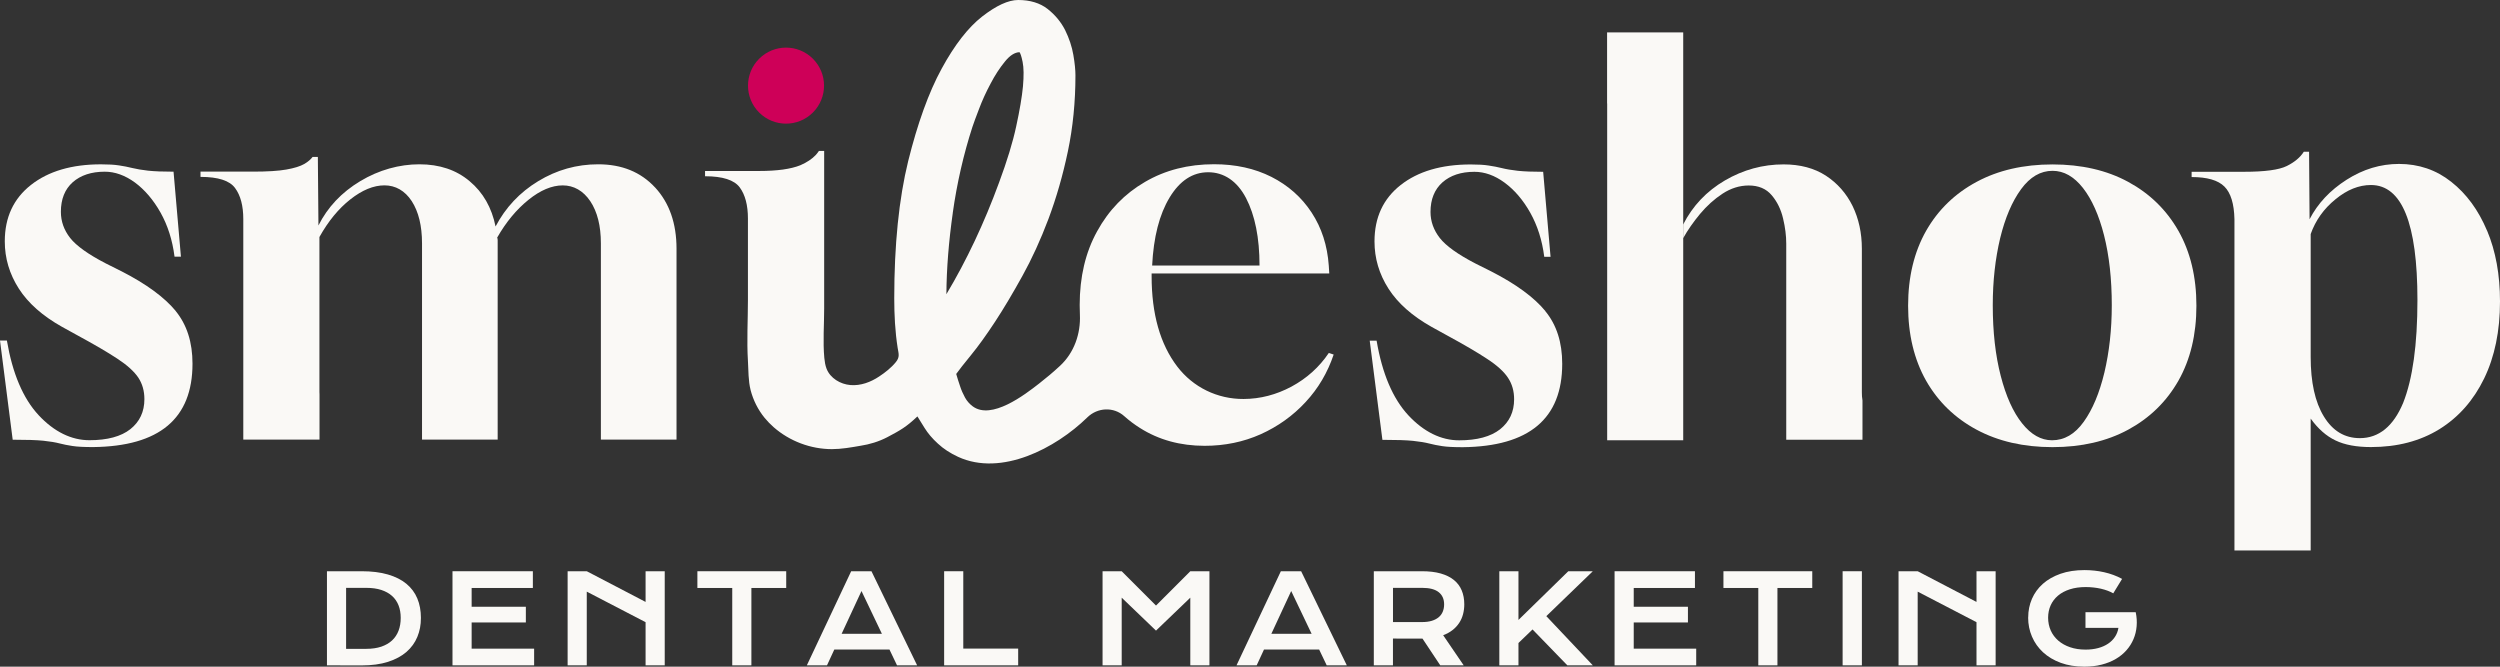 <?xml version="1.0" encoding="UTF-8"?>
<svg width="300px" height="80px" viewBox="0 0 300 80" version="1.1" xmlns="http://www.w3.org/2000/svg" xmlns:xlink="http://www.w3.org/1999/xlink">
    <rect x="0" y="0" width="300" height="80" fill="#333333" stroke="none"/>
    <title>Cut Assets/Homepage/Assets/Nav/smileshopdentalmarketing-hp2024-nav-logo</title>
    <g id="Creative-Comps-2024" stroke="none" stroke-width="1" fill="none" fill-rule="evenodd">
        <g id="SmileShop-Dental-Marketing---Homepage---2024" transform="translate(-48, -31)" fill-rule="nonzero">
            <g id="Group" transform="translate(48, 31)">
                <g transform="translate(164.366, 3.886)" fill="#FAF9F6">
                    <path d="M21.07,33.433 C19.721,31.797 17.565,30.208 14.601,28.694 L12.697,27.74 C10.581,26.647 9.151,25.62 8.414,24.678 C7.669,23.725 7.295,22.679 7.295,21.545 C7.295,20.027 7.78,18.845 8.725,17.999 C9.681,17.156 10.963,16.731 12.563,16.731 C13.793,16.731 15.001,17.164 16.179,18.028 C17.369,18.904 18.395,20.097 19.262,21.634 C20.129,23.182 20.692,24.94 20.944,26.928 L21.7,26.928 L20.814,16.731 C19.544,16.731 18.536,16.691 17.773,16.61 C17.006,16.521 16.372,16.417 15.868,16.288 C15.353,16.166 14.831,16.055 14.275,15.978 C13.731,15.889 13.004,15.849 12.119,15.849 C8.614,15.849 5.802,16.672 3.709,18.32 C1.612,19.968 0.574,22.218 0.574,25.092 C0.574,27.112 1.13,29 2.256,30.759 C3.375,32.506 5.098,34.032 7.425,35.34 L9.27,36.356 C11.296,37.46 12.908,38.395 14.086,39.178 C15.275,39.95 16.113,40.715 16.594,41.45 C17.087,42.193 17.328,43.046 17.328,44.021 C17.328,45.54 16.765,46.733 15.646,47.627 C14.516,48.51 12.886,48.953 10.73,48.953 C8.573,48.953 6.498,47.948 4.635,45.95 C2.771,43.94 1.501,40.959 0.826,36.991 L0,36.991 L1.523,48.894 C3.175,48.894 4.405,48.935 5.198,49.016 C6.006,49.105 6.65,49.208 7.143,49.337 C7.628,49.459 8.14,49.57 8.695,49.648 C9.251,49.736 10.066,49.777 11.174,49.777 C19.121,49.688 23.1,46.363 23.1,39.773 C23.1,37.202 22.426,35.092 21.066,33.444 L21.07,33.433 Z" id="Path"></path>
                    <path d="M59.131,44.139 L59.131,48.879 L49.983,48.879 L49.983,25.332 C49.983,24.408 49.861,23.403 49.602,22.328 C49.35,21.253 48.898,20.319 48.242,19.547 C47.586,18.763 46.66,18.372 45.482,18.372 C44.385,18.372 43.337,18.704 42.34,19.354 C41.343,20.008 40.447,20.821 39.639,21.785 C38.831,22.761 38.157,23.725 37.613,24.7 L37.613,23.052 C38.75,20.821 40.425,19.055 42.618,17.77 C44.822,16.484 47.171,15.841 49.668,15.841 C51.654,15.841 53.344,16.292 54.744,17.197 C56.134,18.109 57.201,19.325 57.949,20.843 C58.683,22.362 59.057,24.068 59.057,25.967 L59.057,43.186 C59.057,43.519 59.075,43.84 59.127,44.139 L59.131,44.139 Z" id="Path"></path>
                    <path d="M28.484,0.004 L37.62,0.004 L37.62,48.942 L28.495,48.942 L28.495,8.6 C28.495,8.541 28.495,8.501 28.484,8.449 L28.484,0 L28.484,0.004 Z" id="Path"></path>
                    <path d="M97.047,23.821 C95.606,21.29 93.59,19.332 91.012,17.936 C88.433,16.539 85.399,15.845 81.935,15.845 C78.471,15.845 75.425,16.539 72.828,17.936 C70.231,19.332 68.204,21.29 66.763,23.821 C65.333,26.351 64.607,29.344 64.607,32.802 C64.607,36.26 65.333,39.259 66.763,41.794 C68.204,44.324 70.227,46.282 72.828,47.679 C75.429,49.075 78.471,49.77 81.935,49.77 C85.399,49.77 88.433,49.075 91.012,47.679 C93.59,46.282 95.606,44.324 97.047,41.794 C98.477,39.263 99.203,36.271 99.203,32.802 C99.203,29.333 98.477,26.351 97.047,23.821 Z M88.163,40.807 C87.57,43.279 86.744,45.248 85.684,46.725 C84.625,48.211 83.357,48.946 81.875,48.946 C80.568,48.946 79.367,48.273 78.289,46.918 C77.211,45.573 76.355,43.674 75.722,41.221 C75.088,38.779 74.766,35.946 74.766,32.743 C74.766,29.828 75.069,27.157 75.651,24.707 C76.244,22.266 77.081,20.296 78.159,18.822 C79.238,17.345 80.497,16.613 81.938,16.613 C83.298,16.613 84.506,17.297 85.584,18.664 C86.662,20.042 87.507,21.937 88.122,24.36 C88.737,26.791 89.048,29.584 89.048,32.746 C89.048,35.661 88.744,38.35 88.163,40.811 L88.163,40.807 Z" id="Shape"></path>
                    <path d="M134.078,23.791 C133.041,21.32 131.611,19.373 129.788,17.936 C127.976,16.499 125.879,15.786 123.512,15.786 C121.307,15.786 119.21,16.417 117.224,17.685 C115.238,18.952 113.76,20.529 112.782,22.424 L112.723,14.326 L112.089,14.326 C111.667,14.999 110.981,15.571 110.055,16.033 C109.129,16.495 107.417,16.728 104.916,16.728 L98.629,16.728 L98.629,17.36 C100.493,17.36 101.804,17.74 102.568,18.505 C103.323,19.258 103.727,20.562 103.768,22.421 L103.768,62.168 L112.915,62.168 L112.915,46.345 C113.801,47.571 114.79,48.443 115.898,48.968 C116.995,49.5 118.417,49.762 120.147,49.762 C123.323,49.762 126.061,49.038 128.369,47.612 C130.677,46.175 132.459,44.147 133.73,41.535 C135.001,38.912 135.634,35.838 135.634,32.292 C135.634,29.089 135.119,26.244 134.082,23.784 L134.078,23.791 Z M124.015,44.453 C122.837,47.276 121.092,48.691 118.817,48.691 C116.995,48.691 115.553,47.826 114.497,46.09 C113.438,44.361 112.915,41.982 112.915,38.949 L112.915,24.201 C113.501,22.554 114.497,21.157 115.898,20.023 C117.287,18.878 118.71,18.316 120.147,18.316 C123.864,18.316 125.727,22.916 125.727,32.107 C125.727,37.471 125.153,41.579 124.015,44.453 Z" id="Shape"></path>
                </g>
                <g>
                    <path d="M21.077,37.305 C19.718,35.668 17.561,34.08 14.601,32.565 L12.697,31.612 C10.581,30.519 9.151,29.492 8.414,28.55 C7.669,27.596 7.306,26.551 7.306,25.417 C7.306,23.898 7.78,22.716 8.725,21.87 C9.681,21.028 10.963,20.603 12.575,20.603 C13.793,20.603 15.001,21.035 16.191,21.9 C17.369,22.775 18.395,23.969 19.262,25.505 C20.129,27.053 20.692,28.812 20.944,30.799 L21.711,30.799 L20.825,20.603 C19.555,20.603 18.54,20.562 17.773,20.481 C17.017,20.393 16.383,20.289 15.868,20.16 C15.364,20.038 14.831,19.927 14.286,19.849 C13.731,19.761 13.015,19.72 12.119,19.72 C8.614,19.72 5.813,20.544 3.716,22.192 C1.619,23.839 0.574,26.089 0.574,28.963 C0.574,30.984 1.13,32.872 2.256,34.63 C3.375,36.378 5.098,37.903 7.425,39.211 L9.27,40.227 C11.304,41.332 12.908,42.266 14.094,43.05 C15.272,43.822 16.109,44.586 16.602,45.322 C17.087,46.064 17.328,46.918 17.328,47.893 C17.328,49.411 16.765,50.604 15.646,51.498 C14.527,52.381 12.886,52.825 10.73,52.825 C8.573,52.825 6.498,51.82 4.635,49.821 C2.771,47.812 1.501,44.83 0.826,40.863 L0,40.863 L1.523,52.766 C3.175,52.766 4.405,52.806 5.209,52.888 C6.017,52.976 6.661,53.08 7.143,53.209 C7.628,53.331 8.151,53.442 8.695,53.519 C9.251,53.608 10.077,53.649 11.174,53.649 C19.132,53.56 23.1,50.235 23.1,43.644 C23.1,41.073 22.426,38.964 21.074,37.316 L21.077,37.305 Z" id="Path" fill="#FAF9F6"></path>
                    <path d="M78.611,22.498 C76.889,20.64 74.621,19.716 71.779,19.716 C69.201,19.716 66.804,20.389 64.577,21.745 C62.362,23.089 60.657,24.911 59.468,27.179 C59.005,24.907 57.967,23.089 56.356,21.745 C54.755,20.389 52.74,19.716 50.332,19.716 C47.923,19.716 45.467,20.389 43.218,21.745 C40.98,23.089 39.309,24.87 38.213,27.057 L38.142,18.83 L37.509,18.83 C37.298,19.122 36.964,19.414 36.501,19.683 C36.027,19.953 35.323,20.175 34.367,20.344 C33.419,20.514 32.081,20.596 30.336,20.596 L24.06,20.596 L24.06,21.227 C26.175,21.227 27.557,21.671 28.209,22.565 C28.865,23.448 29.195,24.693 29.195,26.292 L29.195,52.751 L38.342,52.751 L38.342,47.335 C38.331,47.246 38.331,47.154 38.331,47.054 L38.331,28.442 C39.391,26.544 40.628,25.036 42.047,23.921 C43.466,22.805 44.826,22.243 46.138,22.243 C47.449,22.243 48.587,22.875 49.413,24.142 C50.228,25.409 50.643,27.094 50.643,29.203 L50.643,52.751 L59.72,52.751 L59.72,28.823 C59.72,28.701 59.701,28.59 59.661,28.513 C60.72,26.654 61.969,25.147 63.41,23.983 C64.84,22.827 66.222,22.247 67.53,22.247 C68.838,22.247 69.986,22.879 70.835,24.146 C71.679,25.413 72.106,27.098 72.106,29.207 L72.106,52.755 L81.183,52.755 L81.183,29.843 C81.183,26.81 80.327,24.356 78.615,22.498 L78.611,22.498 Z" id="Path" fill="#FAF9F6"></path>
                    <path d="M159.449,42.366 C158.312,44.054 156.819,45.399 154.978,46.393 C153.151,47.368 151.236,47.871 149.231,47.878 C146.086,47.893 143.174,46.478 141.269,43.984 C139.213,41.287 138.194,37.671 138.194,33.134 L138.194,32.813 L159.512,32.813 L159.453,31.867 C159.283,29.455 158.597,27.338 157.389,25.498 C156.189,23.669 154.577,22.243 152.573,21.227 C150.558,20.211 148.261,19.709 145.682,19.709 C142.588,19.709 139.828,20.411 137.401,21.83 C134.964,23.245 133.048,25.214 131.659,27.748 C130.258,30.278 129.562,33.234 129.562,36.607 C129.562,36.995 129.569,37.375 129.588,37.752 C129.695,40.057 128.895,42.333 127.198,43.903 C126.394,44.649 125.553,45.359 124.686,46.031 C122.974,47.368 118.973,50.442 116.717,48.754 C116.342,48.473 116.031,48.122 115.802,47.708 C115.568,47.276 115.357,46.814 115.198,46.312 C115.035,45.839 114.886,45.359 114.746,44.875 C115.079,44.402 115.683,43.641 116.52,42.614 C117.387,41.557 118.354,40.212 119.403,38.616 C120.451,37.021 121.548,35.17 122.678,33.13 C123.815,31.08 124.875,28.771 125.82,26.259 C126.757,23.758 127.543,21.035 128.146,18.161 C128.75,15.287 129.054,12.213 129.054,9.04 C129.054,8.408 128.973,7.584 128.802,6.591 C128.632,5.597 128.298,4.592 127.817,3.617 C127.324,2.641 126.616,1.788 125.712,1.075 C124.797,0.362 123.608,0 122.185,0 C120.996,0 119.547,0.672 117.854,1.988 C116.183,3.292 114.538,5.401 112.99,8.257 C111.437,11.101 110.1,14.836 108.981,19.336 C107.873,23.847 107.31,29.381 107.31,35.79 C107.31,37.77 107.41,39.788 107.721,41.757 C107.843,42.481 107.992,42.85 107.499,43.456 C106.965,44.117 106.209,44.712 105.506,45.174 C104.487,45.857 103.279,46.308 102.06,46.208 C100.841,46.109 99.633,45.384 99.189,44.25 C99.029,43.84 98.966,43.397 98.918,42.954 C98.737,40.985 98.9,38.975 98.9,37.006 L98.9,18.109 L98.273,18.109 C98.214,18.198 98.151,18.279 98.092,18.361 C98.033,18.442 97.962,18.52 97.892,18.601 C97.447,19.074 96.832,19.484 96.047,19.827 C95.473,20.06 94.769,20.23 93.942,20.348 C93.116,20.459 92.168,20.518 91.093,20.518 L84.606,20.518 L84.606,21.15 C86.721,21.15 88.111,21.601 88.767,22.487 C89.422,23.37 89.752,24.626 89.752,26.233 L89.752,35.968 C89.752,38.399 89.6,40.881 89.752,43.312 C89.823,44.476 89.782,45.662 90.074,46.818 C90.386,48.022 90.96,49.167 91.745,50.132 C92.079,50.542 92.449,50.915 92.842,51.266 C94.758,52.943 97.284,53.896 99.833,53.896 C100.971,53.896 102.141,53.686 103.257,53.493 C104.364,53.323 105.461,52.991 106.461,52.47 C108.043,51.635 108.758,51.236 110.089,49.969 C110.322,50.331 110.611,50.804 110.956,51.366 C111.348,51.997 111.882,52.633 112.549,53.235 C113.204,53.848 114.019,54.38 114.975,54.823 C120.173,57.214 126.69,53.778 130.451,50.113 C130.458,50.106 130.466,50.098 130.477,50.087 C131.707,48.887 133.633,48.791 134.912,49.94 C135.49,50.457 136.112,50.926 136.779,51.347 C139.035,52.784 141.636,53.497 144.556,53.497 C146.964,53.497 149.209,53.035 151.276,52.112 C153.351,51.177 155.155,49.891 156.674,48.244 C158.197,46.607 159.312,44.708 160.039,42.547 L159.464,42.355 L159.449,42.366 Z M140.35,23.703 C141.581,21.674 143.122,20.67 144.985,20.67 C146.849,20.67 148.442,21.704 149.52,23.762 C150.598,25.831 151.143,28.535 151.143,31.867 L138.257,31.867 C138.428,28.442 139.124,25.731 140.354,23.699 L140.35,23.703 Z M114.331,25.55 C114.835,21.974 115.631,18.508 116.687,15.243 C116.839,14.792 117.098,14.068 117.484,13.074 C117.865,12.058 118.328,11.046 118.866,10.041 C119.388,9.036 119.973,8.142 120.599,7.378 C121.185,6.653 121.767,6.284 122.341,6.262 C122.43,6.373 122.563,6.683 122.715,7.437 C122.856,8.12 122.867,9.103 122.756,10.37 C122.633,11.637 122.363,13.244 121.948,15.143 C121.544,17.042 120.851,19.31 119.884,21.915 C118.11,26.758 115.987,31.265 113.567,35.306 C113.586,32.251 113.849,28.978 114.334,25.553 L114.331,25.55 Z" id="Shape" fill="#FAF9F6"></path>
                    <circle id="Oval" fill="#CE0058" transform="translate(94.323, 10.276) rotate(-45) translate(-94.323, -10.276)" cx="94.323" cy="10.276" r="4.562"></circle>
                </g>
                <g transform="translate(39.235, 68.411)" fill="#FAF9F6">
                    <path d="M0,0.137 L4.153,0.137 C5.365,0.137 6.417,0.266 7.314,0.528 C8.206,0.787 8.947,1.16 9.533,1.644 C10.118,2.128 10.555,2.715 10.844,3.406 C11.133,4.097 11.274,4.873 11.274,5.737 C11.274,6.602 11.133,7.315 10.848,8.009 C10.563,8.704 10.129,9.306 9.544,9.816 C8.959,10.326 8.221,10.721 7.328,11.009 C6.435,11.297 5.383,11.438 4.168,11.438 L0,11.43 L0,0.137 Z M4.716,9.45 C5.402,9.45 6.002,9.361 6.521,9.188 C7.036,9.01 7.469,8.763 7.814,8.441 C8.158,8.12 8.418,7.728 8.592,7.27 C8.766,6.812 8.851,6.302 8.851,5.737 C8.851,5.172 8.766,4.684 8.592,4.237 C8.418,3.79 8.158,3.414 7.814,3.103 C7.469,2.793 7.036,2.553 6.521,2.383 C6.002,2.213 5.402,2.132 4.716,2.132 L2.297,2.132 L2.297,9.45 L4.716,9.45 L4.716,9.45 Z" id="Shape"></path>
                    <polygon id="Path" points="15.064 0.137 24.708 0.137 24.708 2.146 17.361 2.146 17.361 4.4 23.867 4.4 23.867 6.284 17.361 6.284 17.361 9.428 24.86 9.428 24.86 11.43 15.064 11.43 15.064 0.137"></polygon>
                    <polygon id="Path" points="28.88 0.137 31.177 0.137 38.235 3.82 38.235 0.137 40.532 0.137 40.532 11.43 38.235 11.43 38.235 6.251 31.177 2.586 31.177 11.43 28.88 11.43"></polygon>
                    <polygon id="Path" points="48.631 2.146 44.452 2.146 44.452 0.137 55.111 0.137 55.111 2.146 50.932 2.146 50.932 11.43 48.635 11.43 48.635 2.146"></polygon>
                    <path d="M62.906,0.137 L65.34,0.137 L70.82,11.43 L68.408,11.43 L67.5,9.531 L60.883,9.531 L60.005,11.43 L57.586,11.43 L62.906,0.137 L62.906,0.137 Z M66.593,7.644 L64.144,2.512 L61.761,7.644 L66.596,7.644 L66.593,7.644 Z" id="Shape"></path>
                    <polygon id="Path" points="74.062 0.137 76.359 0.137 76.359 9.42 82.946 9.42 82.946 11.43 74.062 11.43"></polygon>
                    <polygon id="Path" points="93.072 0.137 95.369 0.137 99.485 4.256 103.601 0.137 105.898 0.137 105.898 11.43 103.601 11.43 103.601 3.31 99.485 7.263 95.369 3.31 95.369 11.43 93.072 11.43"></polygon>
                    <path d="M114.468,0.137 L116.902,0.137 L122.382,11.43 L119.97,11.43 L119.062,9.531 L112.445,9.531 L111.567,11.43 L109.147,11.43 L114.468,0.137 L114.468,0.137 Z M118.158,7.644 L115.709,2.512 L113.327,7.644 L118.162,7.644 L118.158,7.644 Z" id="Shape"></path>
                    <path d="M125.627,0.137 L131.388,0.137 C132.259,0.137 133.011,0.225 133.648,0.406 C134.286,0.587 134.815,0.85 135.234,1.19 C135.653,1.529 135.968,1.947 136.171,2.438 C136.375,2.93 136.479,3.487 136.479,4.108 C136.479,4.526 136.427,4.924 136.327,5.305 C136.227,5.682 136.071,6.033 135.86,6.35 C135.649,6.668 135.386,6.953 135.067,7.2 C134.749,7.448 134.374,7.655 133.945,7.817 L136.408,11.43 L133.596,11.43 L131.466,8.224 L131.399,8.224 L127.92,8.216 L127.92,11.43 L125.623,11.43 L125.623,0.137 L125.627,0.137 Z M131.444,6.236 C131.877,6.236 132.259,6.184 132.585,6.085 C132.911,5.985 133.185,5.841 133.404,5.66 C133.622,5.475 133.789,5.253 133.896,4.991 C134.004,4.729 134.06,4.437 134.06,4.112 C134.06,3.48 133.841,2.992 133.407,2.649 C132.974,2.305 132.318,2.132 131.444,2.132 L127.924,2.132 L127.924,6.236 L131.444,6.236 L131.444,6.236 Z" id="Shape"></path>
                    <polygon id="Path" points="140.684 0.137 142.981 0.137 142.981 5.981 148.961 0.137 151.902 0.137 146.323 5.527 151.902 11.43 148.846 11.43 144.67 7.123 142.981 8.748 142.981 11.43 140.684 11.43 140.684 0.137"></polygon>
                    <polygon id="Path" points="154.514 0.137 164.158 0.137 164.158 2.146 156.812 2.146 156.812 4.4 163.317 4.4 163.317 6.284 156.812 6.284 156.812 9.428 164.31 9.428 164.31 11.43 154.514 11.43 154.514 0.137"></polygon>
                    <polygon id="Path" points="171.757 2.146 167.578 2.146 167.578 0.137 178.237 0.137 178.237 2.146 174.058 2.146 174.058 11.43 171.761 11.43 171.761 2.146"></polygon>
                    <polygon id="Path" points="181.879 0.137 184.191 0.137 184.191 11.43 181.879 11.43"></polygon>
                    <polygon id="Path" points="188.589 0.137 190.886 0.137 197.944 3.82 197.944 0.137 200.241 0.137 200.241 11.43 197.944 11.43 197.944 6.251 190.886 2.586 190.886 11.43 188.589 11.43"></polygon>
                    <path d="M204.15,5.678 C204.15,4.884 204.298,4.141 204.598,3.45 C204.898,2.76 205.335,2.157 205.909,1.648 C206.484,1.138 207.191,0.735 208.029,0.44 C208.866,0.148 209.825,0 210.907,0 C211.3,0 211.693,0.022 212.086,0.063 C212.478,0.103 212.867,0.166 213.253,0.255 C213.638,0.34 214.012,0.451 214.375,0.584 C214.738,0.717 215.087,0.876 215.416,1.057 L214.357,2.789 C214.157,2.675 213.934,2.568 213.682,2.475 C213.43,2.383 213.164,2.302 212.875,2.235 C212.586,2.169 212.289,2.121 211.982,2.087 C211.674,2.054 211.367,2.036 211.059,2.036 C210.344,2.036 209.707,2.124 209.147,2.305 C208.588,2.486 208.114,2.737 207.729,3.063 C207.343,3.388 207.047,3.776 206.843,4.23 C206.639,4.684 206.539,5.179 206.539,5.719 C206.539,6.258 206.647,6.79 206.858,7.259 C207.069,7.728 207.373,8.127 207.762,8.467 C208.155,8.804 208.625,9.069 209.181,9.258 C209.737,9.45 210.355,9.542 211.044,9.542 C211.589,9.542 212.089,9.48 212.545,9.358 C213.001,9.236 213.397,9.058 213.734,8.833 C214.071,8.608 214.349,8.334 214.56,8.013 C214.772,7.692 214.912,7.333 214.979,6.934 L211.022,6.934 L211.022,5.05 L217.043,5.05 L217.043,5.057 L217.05,5.05 C217.172,5.626 217.209,6.192 217.161,6.738 C217.117,7.285 216.991,7.802 216.783,8.286 C216.58,8.77 216.298,9.214 215.939,9.62 C215.579,10.026 215.153,10.374 214.657,10.665 C214.16,10.957 213.593,11.183 212.96,11.345 C212.326,11.508 211.634,11.589 210.881,11.589 C209.829,11.589 208.884,11.434 208.051,11.127 C207.217,10.821 206.51,10.396 205.932,9.864 C205.354,9.328 204.909,8.704 204.602,7.983 C204.294,7.267 204.142,6.498 204.142,5.686 L204.15,5.678 Z" id="Path"></path>
                </g>
            </g>
        </g>
    </g>
</svg>